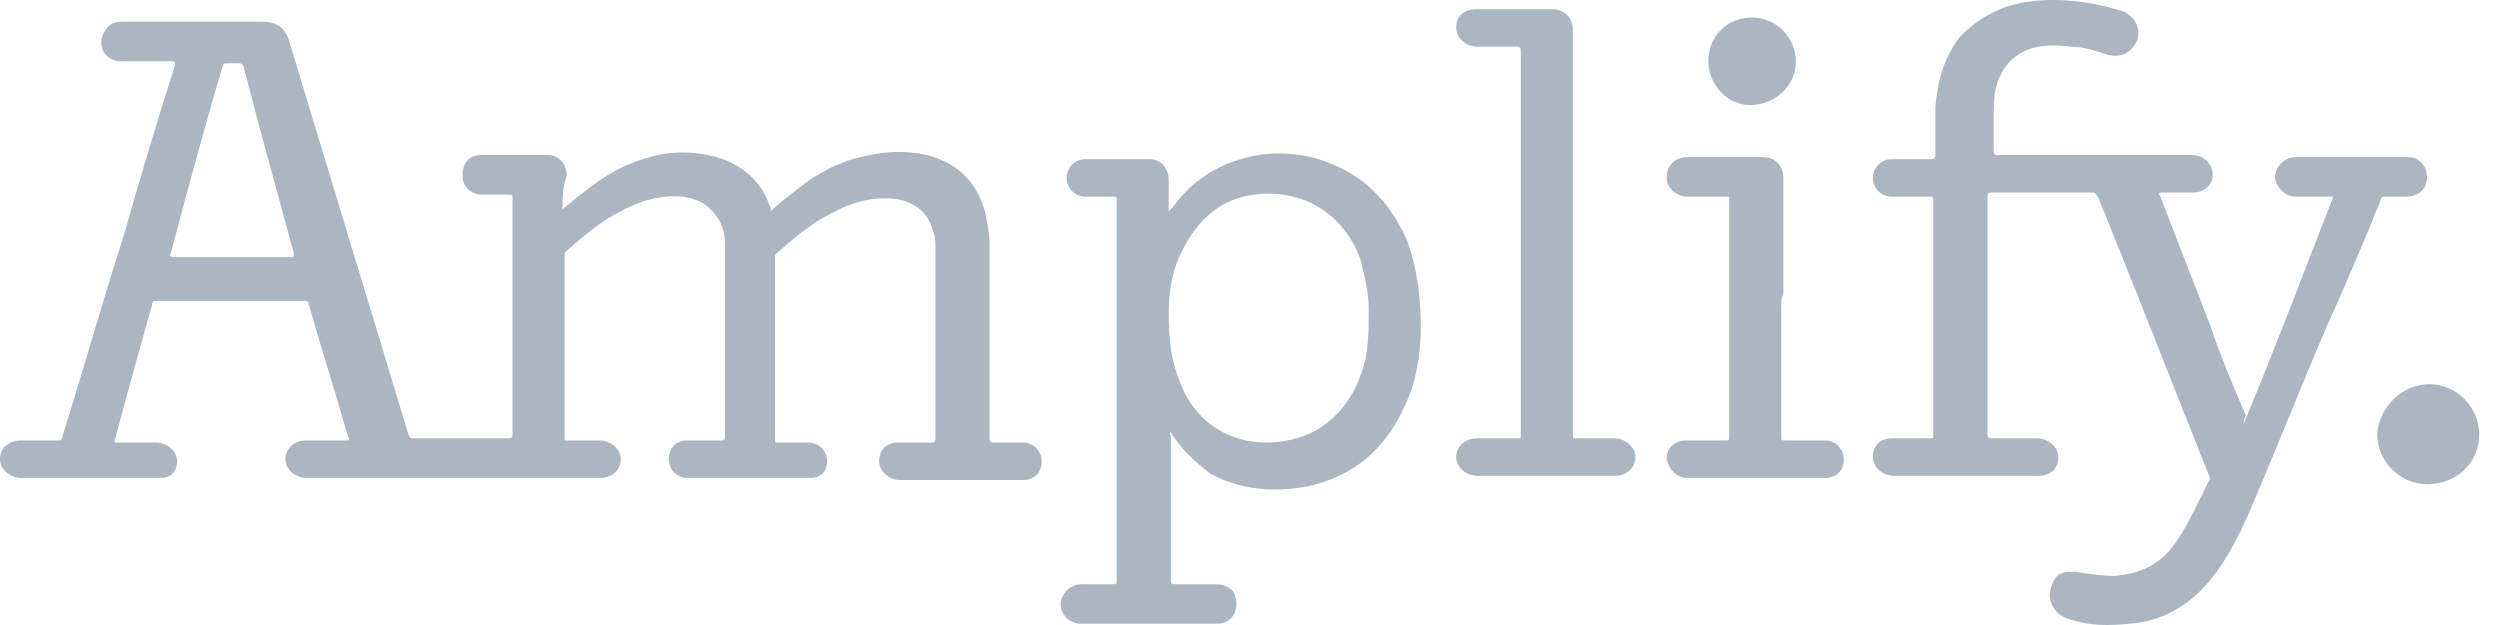 <svg width="120" height="30" viewBox="0 0 120 30" fill="none" xmlns="http://www.w3.org/2000/svg">
    <path d="M27 10.041C27.4 9.741 27.7 9.441 28 9.241C29 8.441 30 7.841 31.2 7.541C32.2 7.241 33.3 7.241 34.4 7.541C35.7 7.941 36.6 8.741 37 10.041C37 10.141 37 10.141 37 10.141C37.4 9.741 37.8 9.441 38.2 9.141C39.3 8.241 40.5 7.641 41.8 7.441C42.7 7.241 43.6 7.241 44.5 7.441C46 7.841 46.9 8.741 47.3 10.241C47.4 10.741 47.5 11.241 47.5 11.741C47.5 14.841 47.5 17.941 47.5 21.041C47.5 21.241 47.6 21.241 47.7 21.241C48.2 21.241 48.6 21.241 49.1 21.241C49.6 21.241 50 21.641 50 22.141C50 22.741 49.6 23.041 49.1 23.041C47.2 23.041 45.2 23.041 43.2 23.041C42.7 23.041 42.2 22.641 42.2 22.141C42.2 21.541 42.6 21.241 43.1 21.241C43.6 21.241 44.1 21.241 44.7 21.241C44.8 21.241 44.9 21.241 44.9 21.041C44.9 18.041 44.9 14.941 44.9 11.941C44.9 11.641 44.9 11.341 44.8 11.141C44.6 10.241 43.9 9.641 42.9 9.541C41.8 9.441 40.8 9.741 39.9 10.241C38.9 10.741 38.1 11.441 37.3 12.141C37.2 12.241 37.2 12.241 37.2 12.341C37.2 15.241 37.2 18.241 37.2 21.141C37.2 21.241 37.2 21.241 37.3 21.241C37.8 21.241 38.3 21.241 38.8 21.241C39.3 21.241 39.7 21.641 39.7 22.141C39.7 22.641 39.4 22.941 38.9 22.941C36.9 22.941 35 22.941 33 22.941C32.5 22.941 32.1 22.541 32.1 22.041C32.1 21.441 32.5 21.141 33 21.141C33.5 21.141 34 21.141 34.6 21.141C34.7 21.141 34.8 21.141 34.8 20.941C34.8 17.841 34.8 14.741 34.8 11.741C34.8 11.041 34.6 10.541 34.1 10.041C33.7 9.641 33.3 9.541 32.8 9.441C31.7 9.341 30.7 9.641 29.8 10.141C28.8 10.641 28 11.341 27.2 12.041C27.1 12.141 27.1 12.141 27.1 12.241C27.1 15.141 27.1 18.141 27.1 21.041C27.1 21.141 27.1 21.141 27.2 21.141C27.7 21.141 28.2 21.141 28.8 21.141C29.3 21.141 29.8 21.541 29.8 22.041C29.8 22.541 29.4 22.941 28.8 22.941C24.1 22.941 19.4 22.941 14.7 22.941C14.2 22.941 13.7 22.541 13.7 22.041C13.7 21.541 14.1 21.141 14.7 21.141C15.3 21.141 16 21.141 16.6 21.141C16.8 21.141 16.8 21.041 16.7 20.941C16.1 18.841 15.4 16.641 14.8 14.541C14.8 14.441 14.7 14.441 14.6 14.441C12.2 14.441 9.9 14.441 7.5 14.441C7.4 14.441 7.3 14.441 7.3 14.641C6.7 16.741 6.1 18.941 5.5 21.141C5.5 21.241 5.5 21.241 5.6 21.241C6.3 21.241 6.9 21.241 7.5 21.241C8 21.241 8.5 21.641 8.5 22.141C8.5 22.641 8.2 22.941 7.7 22.941C5.5 22.941 3.3 22.941 1 22.941C0.5 22.941 0 22.541 0 22.041C0 21.541 0.4 21.141 1 21.141C1.6 21.141 2.2 21.141 2.8 21.141C2.9 21.141 3 21.141 3 20.941C4 17.741 4.9 14.541 5.9 11.441C6.7 8.641 7.5 5.941 8.4 3.141C8.4 2.941 8.4 2.941 8.2 2.941C7.4 2.941 6.6 2.941 5.8 2.941C5.1 2.941 4.6 2.241 5 1.541C5.2 1.141 5.5 1.041 5.9 1.041C8.1 1.041 10.3 1.041 12.6 1.041C13.3 1.041 13.7 1.341 13.9 2.041C15.8 8.341 17.7 14.541 19.6 20.841C19.7 21.041 19.7 21.041 19.9 21.041C21.4 21.041 22.9 21.041 24.4 21.041C24.6 21.041 24.6 20.941 24.6 20.841C24.6 17.041 24.6 13.341 24.6 9.541C24.6 9.341 24.6 9.341 24.4 9.341C24 9.341 23.5 9.341 23.1 9.341C22.6 9.341 22.2 8.941 22.2 8.441C22.2 7.841 22.5 7.441 23.1 7.441C24.2 7.441 25.2 7.441 26.3 7.441C26.8 7.441 27.2 7.841 27.2 8.441C27 9.041 27 9.441 27 10.041ZM11.1 12.341C12 12.341 13 12.341 13.9 12.341C14.1 12.341 14.1 12.341 14.1 12.141C13.6 10.341 13.1 8.441 12.6 6.641C12.3 5.541 12 4.341 11.7 3.241C11.7 3.141 11.6 3.041 11.5 3.041C11.3 3.041 11.1 3.041 10.9 3.041C10.8 3.041 10.7 3.041 10.7 3.141C9.8 6.141 9 9.141 8.2 12.141C8.1 12.241 8.2 12.341 8.3 12.341C9.2 12.341 10.2 12.341 11.1 12.341Z" fill="#AAB6C1"/>
    <path d="M107.698 20.341C109.198 16.741 110.598 13.041 111.998 9.441C111.398 9.441 110.798 9.441 110.198 9.441C109.698 9.441 109.298 9.041 109.198 8.541C109.198 8.041 109.598 7.541 110.198 7.541C111.998 7.541 113.798 7.541 115.598 7.541C116.098 7.541 116.498 7.941 116.498 8.541C116.498 9.041 116.098 9.441 115.498 9.441C115.198 9.441 114.798 9.441 114.498 9.441C114.398 9.441 114.298 9.441 114.298 9.541C113.498 11.541 112.598 13.641 111.698 15.641C110.398 18.641 109.198 21.741 107.898 24.741C107.398 25.841 106.898 26.841 106.098 27.841C105.098 29.041 103.798 29.841 102.198 29.941C101.198 30.041 100.298 30.041 99.398 29.741C98.998 29.641 98.698 29.441 98.498 29.041C98.298 28.641 98.398 28.241 98.598 27.841C98.798 27.441 99.198 27.441 99.598 27.441C100.198 27.541 100.798 27.641 101.498 27.641C102.798 27.541 103.798 27.041 104.498 25.941C105.098 25.041 105.498 24.141 105.998 23.141C106.098 23.041 106.098 22.941 105.998 22.741C104.198 18.241 102.498 13.841 100.698 9.441C100.598 9.341 100.598 9.241 100.498 9.241C98.898 9.241 97.198 9.241 95.598 9.241C95.498 9.241 95.398 9.241 95.398 9.441C95.398 13.241 95.398 17.041 95.398 20.841C95.398 21.041 95.498 21.041 95.598 21.041C96.298 21.041 96.998 21.041 97.798 21.041C98.298 21.041 98.798 21.441 98.798 21.941C98.798 22.541 98.398 22.841 97.798 22.841C95.498 22.841 93.198 22.841 90.898 22.841C90.398 22.841 89.898 22.441 89.898 21.941C89.898 21.341 90.298 21.041 90.798 21.041C91.398 21.041 91.998 21.041 92.598 21.041C92.798 21.041 92.798 21.041 92.798 20.841C92.798 17.641 92.798 14.441 92.798 11.341C92.798 10.741 92.798 10.141 92.798 9.641C92.798 9.441 92.798 9.441 92.598 9.441C91.998 9.441 91.398 9.441 90.798 9.441C90.298 9.441 89.898 9.041 89.898 8.541C89.898 8.041 90.298 7.641 90.798 7.641C91.398 7.641 92.098 7.641 92.698 7.641C92.798 7.641 92.898 7.641 92.898 7.441C92.898 6.641 92.898 5.941 92.898 5.141C92.998 3.941 93.298 2.741 94.098 1.741C94.998 0.841 95.998 0.341 96.998 0.141C98.598 -0.159 100.298 0.041 101.898 0.541C102.598 0.841 102.898 1.641 102.398 2.241C102.098 2.641 101.698 2.741 101.198 2.641C100.598 2.441 99.998 2.241 99.398 2.241C98.598 2.141 97.898 2.141 97.198 2.441C96.398 2.841 95.998 3.441 95.798 4.241C95.698 4.641 95.698 5.141 95.698 5.541C95.698 6.141 95.698 6.741 95.698 7.241C95.698 7.441 95.798 7.441 95.898 7.441C98.998 7.441 102.098 7.441 105.198 7.441C105.698 7.441 106.098 7.741 106.198 8.241C106.298 8.841 105.798 9.241 105.298 9.241C104.798 9.241 104.298 9.241 103.798 9.241C103.598 9.241 103.598 9.241 103.698 9.441C104.498 11.541 105.298 13.541 106.098 15.641C106.598 17.141 107.198 18.541 107.798 19.941C107.698 20.141 107.698 20.241 107.698 20.341Z" fill="#AAB6C1"/>
    <path d="M56.199 20.741C56.099 20.841 56.199 20.841 56.199 20.941C56.199 23.241 56.199 25.541 56.199 27.841C56.199 28.041 56.299 28.041 56.399 28.041C56.999 28.041 57.699 28.041 58.299 28.041C58.799 28.041 59.199 28.241 59.299 28.641C59.499 29.341 59.099 29.941 58.399 29.941C57.699 29.941 56.899 29.941 56.099 29.941C54.699 29.941 53.299 29.941 51.899 29.941C51.199 29.941 50.699 29.241 50.999 28.641C51.199 28.241 51.499 28.041 51.999 28.041C52.499 28.041 52.999 28.041 53.399 28.041C53.599 28.041 53.599 28.041 53.599 27.841C53.599 24.941 53.599 21.941 53.599 19.041C53.599 15.941 53.599 12.841 53.599 9.641C53.599 9.441 53.599 9.441 53.399 9.441C52.999 9.441 52.499 9.441 52.099 9.441C51.599 9.441 51.199 9.041 51.199 8.541C51.199 8.041 51.599 7.641 52.099 7.641C53.099 7.641 54.199 7.641 55.199 7.641C55.699 7.641 56.099 8.041 56.099 8.641C56.099 9.141 56.099 9.541 56.099 10.041C56.099 10.041 56.099 10.041 56.099 10.141C56.199 10.041 56.199 10.041 56.299 9.941C57.299 8.541 58.699 7.741 60.399 7.441C61.699 7.241 63.099 7.441 64.299 8.041C65.799 8.741 66.799 9.941 67.499 11.441C67.999 12.741 68.199 14.241 68.199 15.641C68.199 16.941 67.999 18.341 67.399 19.541C66.499 21.541 64.999 22.841 62.799 23.341C61.199 23.641 59.599 23.541 58.099 22.741C57.499 22.241 56.799 21.741 56.199 20.741ZM56.099 15.041C56.099 16.241 56.199 17.241 56.599 18.241C57.799 21.541 61.199 21.741 63.199 20.641C64.199 20.041 64.899 19.141 65.299 18.041C65.699 17.041 65.699 15.941 65.699 14.841C65.699 14.041 65.499 13.241 65.299 12.441C64.499 10.241 62.499 9.041 60.199 9.341C58.599 9.541 57.499 10.541 56.799 11.941C56.199 13.041 56.099 14.141 56.099 15.041Z" fill="#AAB6C1"/>
    <path d="M75.498 11.141C75.498 14.341 75.498 17.641 75.498 20.841C75.498 21.041 75.498 21.041 75.698 21.041C76.298 21.041 76.898 21.041 77.498 21.041C77.998 21.041 78.498 21.441 78.498 21.941C78.498 22.441 78.098 22.841 77.498 22.841C75.298 22.841 73.098 22.841 70.898 22.841C70.398 22.841 69.898 22.441 69.898 21.941C69.898 21.441 70.298 21.041 70.898 21.041C71.498 21.041 72.098 21.041 72.798 21.041C72.998 21.041 72.998 21.041 72.998 20.841C72.998 16.641 72.998 12.341 72.998 8.141C72.998 6.241 72.998 4.341 72.998 2.441C72.998 2.341 72.998 2.241 72.798 2.241C72.198 2.241 71.598 2.241 70.898 2.241C70.398 2.241 69.898 1.841 69.898 1.341C69.898 0.741 70.298 0.441 70.898 0.441C72.098 0.441 73.298 0.441 74.498 0.441C75.098 0.441 75.498 0.841 75.498 1.441C75.498 4.741 75.498 7.941 75.498 11.141Z" fill="#AAB6C1"/>
    <path d="M85.5 14.741C85.5 16.841 85.5 18.841 85.5 20.941C85.5 21.141 85.5 21.141 85.7 21.141C86.3 21.141 86.9 21.141 87.6 21.141C88.1 21.141 88.5 21.541 88.5 22.041C88.5 22.641 88.1 22.941 87.6 22.941C85.4 22.941 83.2 22.941 81 22.941C80.5 22.941 80.1 22.541 80 22.041C80 21.441 80.4 21.141 81 21.141C81.6 21.141 82.2 21.141 82.8 21.141C83 21.141 83 21.141 83 20.941C83 17.241 83 13.641 83 9.941C83 9.841 83 9.641 83 9.541C83 9.441 83 9.441 82.9 9.441C82.3 9.441 81.6 9.441 81 9.441C80.5 9.441 80 9.041 80 8.541C80 7.941 80.4 7.541 81 7.541C82.2 7.541 83.4 7.541 84.6 7.541C85.2 7.541 85.6 7.941 85.6 8.541C85.6 10.441 85.6 12.341 85.6 14.141C85.5 14.341 85.5 14.541 85.5 14.741Z" fill="#AAB6C1"/>
    <path d="M116.602 18.441C117.902 18.441 119.002 19.541 119.002 20.841C119.002 22.241 117.902 23.241 116.502 23.241C115.202 23.241 114.102 22.141 114.102 20.841C114.202 19.541 115.302 18.441 116.602 18.441Z" fill="#AAB6C1"/>
    <path d="M82 2.941C82 1.741 82.9 0.841 84.1 0.841C85.3 0.841 86.2 1.841 86.2 2.941C86.2 4.141 85.2 5.041 84 5.041C82.9 5.041 82 4.041 82 2.941Z" fill="#AAB6C1"/>
</svg>